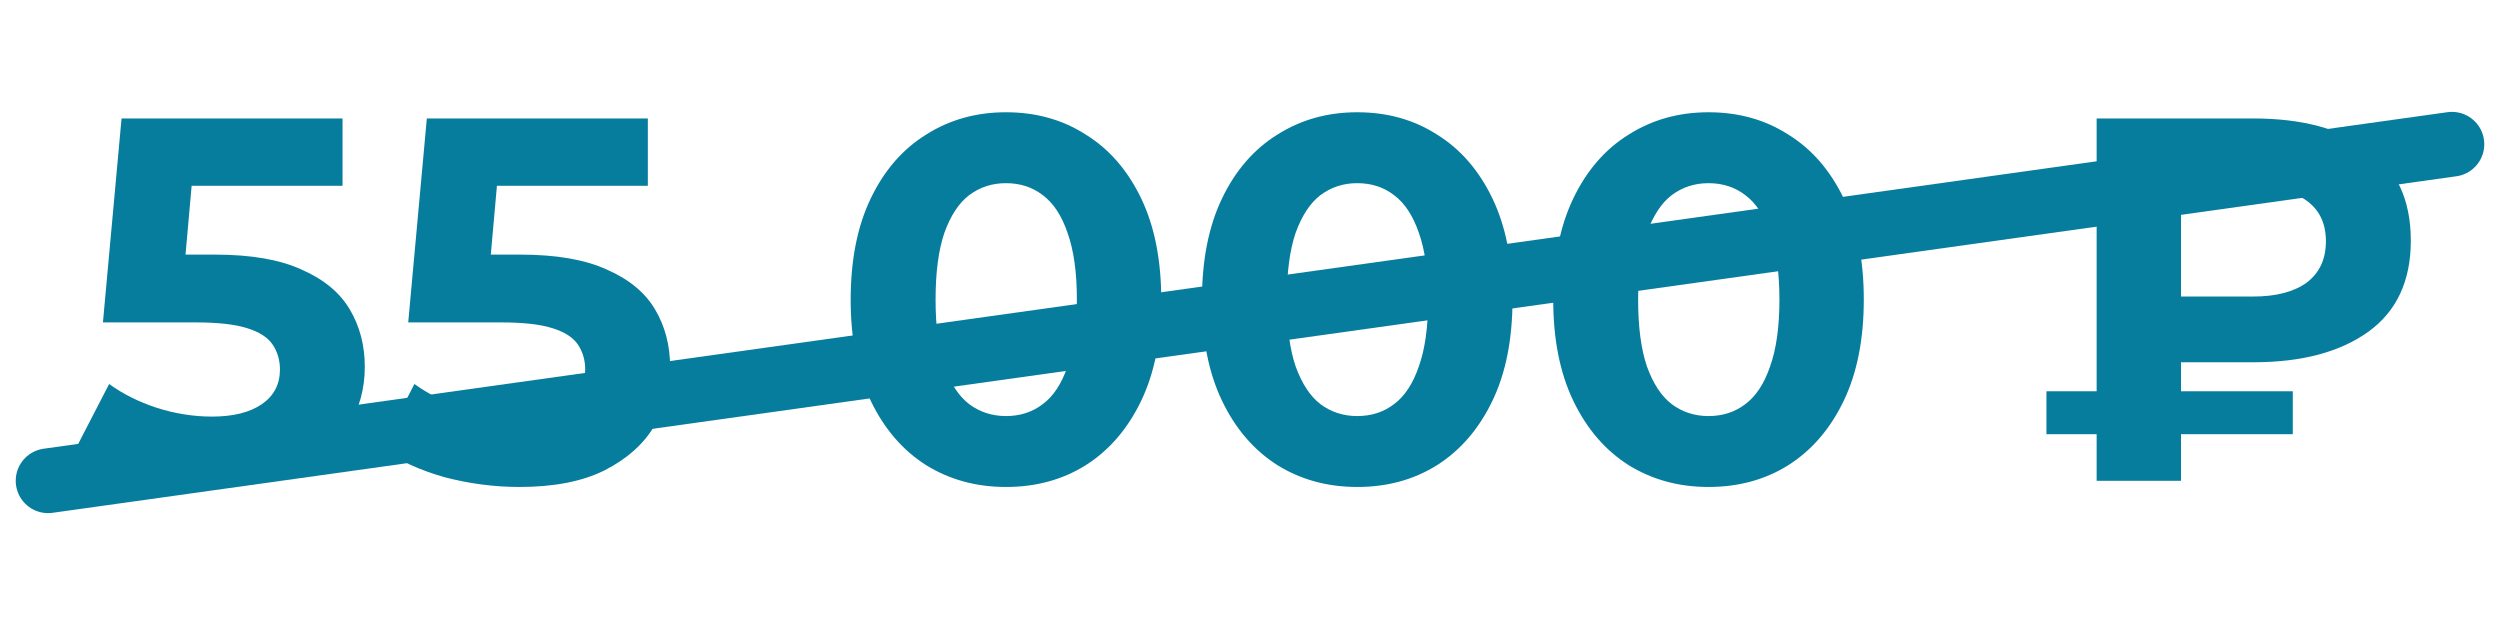 <?xml version="1.0" encoding="UTF-8"?> <svg xmlns="http://www.w3.org/2000/svg" width="52" height="13" viewBox="0 0 52 13" fill="none"><path d="M4.455 10.129C3.931 10.129 3.411 10.061 2.894 9.925C2.385 9.781 1.947 9.58 1.581 9.322L2.27 7.987C2.557 8.195 2.887 8.36 3.26 8.482C3.641 8.604 4.025 8.665 4.412 8.665C4.85 8.665 5.195 8.579 5.446 8.407C5.697 8.234 5.823 7.994 5.823 7.685C5.823 7.492 5.772 7.319 5.672 7.169C5.571 7.018 5.392 6.903 5.134 6.824C4.882 6.745 4.527 6.706 4.068 6.706H2.141L2.528 2.464H7.125V3.864H3.153L4.057 3.067L3.788 6.092L2.884 5.296H4.477C5.223 5.296 5.823 5.4 6.275 5.608C6.734 5.809 7.068 6.085 7.276 6.437C7.484 6.788 7.588 7.187 7.588 7.632C7.588 8.077 7.477 8.489 7.254 8.87C7.032 9.243 6.687 9.548 6.221 9.785C5.762 10.014 5.173 10.129 4.455 10.129ZM10.805 10.129C10.281 10.129 9.761 10.061 9.244 9.925C8.735 9.781 8.297 9.58 7.931 9.322L8.62 7.987C8.907 8.195 9.237 8.36 9.61 8.482C9.991 8.604 10.375 8.665 10.762 8.665C11.2 8.665 11.544 8.579 11.796 8.407C12.047 8.234 12.172 7.994 12.172 7.685C12.172 7.492 12.122 7.319 12.022 7.169C11.921 7.018 11.742 6.903 11.483 6.824C11.232 6.745 10.877 6.706 10.418 6.706H8.491L8.878 2.464H13.475V3.864H9.503L10.407 3.067L10.138 6.092L9.233 5.296H10.827C11.573 5.296 12.172 5.4 12.625 5.608C13.084 5.809 13.418 6.085 13.626 6.437C13.834 6.788 13.938 7.187 13.938 7.632C13.938 8.077 13.827 8.489 13.604 8.87C13.382 9.243 13.037 9.548 12.571 9.785C12.111 10.014 11.523 10.129 10.805 10.129ZM20.924 10.129C20.307 10.129 19.754 9.978 19.266 9.677C18.778 9.368 18.394 8.923 18.114 8.342C17.834 7.761 17.694 7.057 17.694 6.232C17.694 5.407 17.834 4.703 18.114 4.122C18.394 3.541 18.778 3.099 19.266 2.798C19.754 2.489 20.307 2.335 20.924 2.335C21.548 2.335 22.101 2.489 22.582 2.798C23.07 3.099 23.454 3.541 23.734 4.122C24.014 4.703 24.154 5.407 24.154 6.232C24.154 7.057 24.014 7.761 23.734 8.342C23.454 8.923 23.07 9.368 22.582 9.677C22.101 9.978 21.548 10.129 20.924 10.129ZM20.924 8.654C21.218 8.654 21.473 8.572 21.688 8.407C21.911 8.242 22.083 7.98 22.205 7.621C22.334 7.262 22.399 6.799 22.399 6.232C22.399 5.665 22.334 5.202 22.205 4.843C22.083 4.485 21.911 4.223 21.688 4.058C21.473 3.892 21.218 3.81 20.924 3.81C20.637 3.81 20.382 3.892 20.16 4.058C19.944 4.223 19.772 4.485 19.643 4.843C19.521 5.202 19.46 5.665 19.46 6.232C19.46 6.799 19.521 7.262 19.643 7.621C19.772 7.98 19.944 8.242 20.16 8.407C20.382 8.572 20.637 8.654 20.924 8.654ZM28.23 10.129C27.613 10.129 27.061 9.978 26.573 9.677C26.085 9.368 25.701 8.923 25.421 8.342C25.141 7.761 25.001 7.057 25.001 6.232C25.001 5.407 25.141 4.703 25.421 4.122C25.701 3.541 26.085 3.099 26.573 2.798C27.061 2.489 27.613 2.335 28.23 2.335C28.855 2.335 29.407 2.489 29.888 2.798C30.376 3.099 30.76 3.541 31.04 4.122C31.32 4.703 31.46 5.407 31.46 6.232C31.46 7.057 31.32 7.761 31.04 8.342C30.76 8.923 30.376 9.368 29.888 9.677C29.407 9.978 28.855 10.129 28.23 10.129ZM28.23 8.654C28.525 8.654 28.779 8.572 28.995 8.407C29.217 8.242 29.39 7.98 29.512 7.621C29.641 7.262 29.705 6.799 29.705 6.232C29.705 5.665 29.641 5.202 29.512 4.843C29.39 4.485 29.217 4.223 28.995 4.058C28.779 3.892 28.525 3.81 28.23 3.81C27.943 3.81 27.689 3.892 27.466 4.058C27.251 4.223 27.079 4.485 26.949 4.843C26.827 5.202 26.766 5.665 26.766 6.232C26.766 6.799 26.827 7.262 26.949 7.621C27.079 7.98 27.251 8.242 27.466 8.407C27.689 8.572 27.943 8.654 28.23 8.654ZM35.537 10.129C34.92 10.129 34.367 9.978 33.879 9.677C33.391 9.368 33.007 8.923 32.727 8.342C32.447 7.761 32.307 7.057 32.307 6.232C32.307 5.407 32.447 4.703 32.727 4.122C33.007 3.541 33.391 3.099 33.879 2.798C34.367 2.489 34.92 2.335 35.537 2.335C36.161 2.335 36.714 2.489 37.195 2.798C37.683 3.099 38.067 3.541 38.347 4.122C38.627 4.703 38.767 5.407 38.767 6.232C38.767 7.057 38.627 7.761 38.347 8.342C38.067 8.923 37.683 9.368 37.195 9.677C36.714 9.978 36.161 10.129 35.537 10.129ZM35.537 8.654C35.831 8.654 36.086 8.572 36.301 8.407C36.524 8.242 36.696 7.98 36.818 7.621C36.947 7.262 37.012 6.799 37.012 6.232C37.012 5.665 36.947 5.202 36.818 4.843C36.696 4.485 36.524 4.223 36.301 4.058C36.086 3.892 35.831 3.81 35.537 3.81C35.25 3.81 34.995 3.892 34.773 4.058C34.557 4.223 34.385 4.485 34.256 4.843C34.134 5.202 34.073 5.665 34.073 6.232C34.073 6.799 34.134 7.262 34.256 7.621C34.385 7.98 34.557 8.242 34.773 8.407C34.995 8.572 35.25 8.654 35.537 8.654ZM43.61 10V2.464H46.872C47.877 2.464 48.673 2.676 49.262 3.099C49.85 3.523 50.145 4.158 50.145 5.005C50.145 5.845 49.85 6.476 49.262 6.9C48.673 7.323 47.877 7.535 46.872 7.535H44.579L45.365 6.76V10H43.61ZM45.365 6.943L44.579 6.168H46.861C47.342 6.168 47.715 6.071 47.981 5.877C48.246 5.676 48.379 5.389 48.379 5.016C48.379 4.65 48.246 4.37 47.981 4.176C47.715 3.982 47.342 3.885 46.861 3.885H44.579L45.365 3.056V6.943ZM42.566 9.031V8.138H47.69V9.031H42.566Z" fill="#077D9E"></path><path d="M1 10L51 3" stroke="#077D9E" stroke-width="1.346" stroke-linecap="round"></path></svg> 